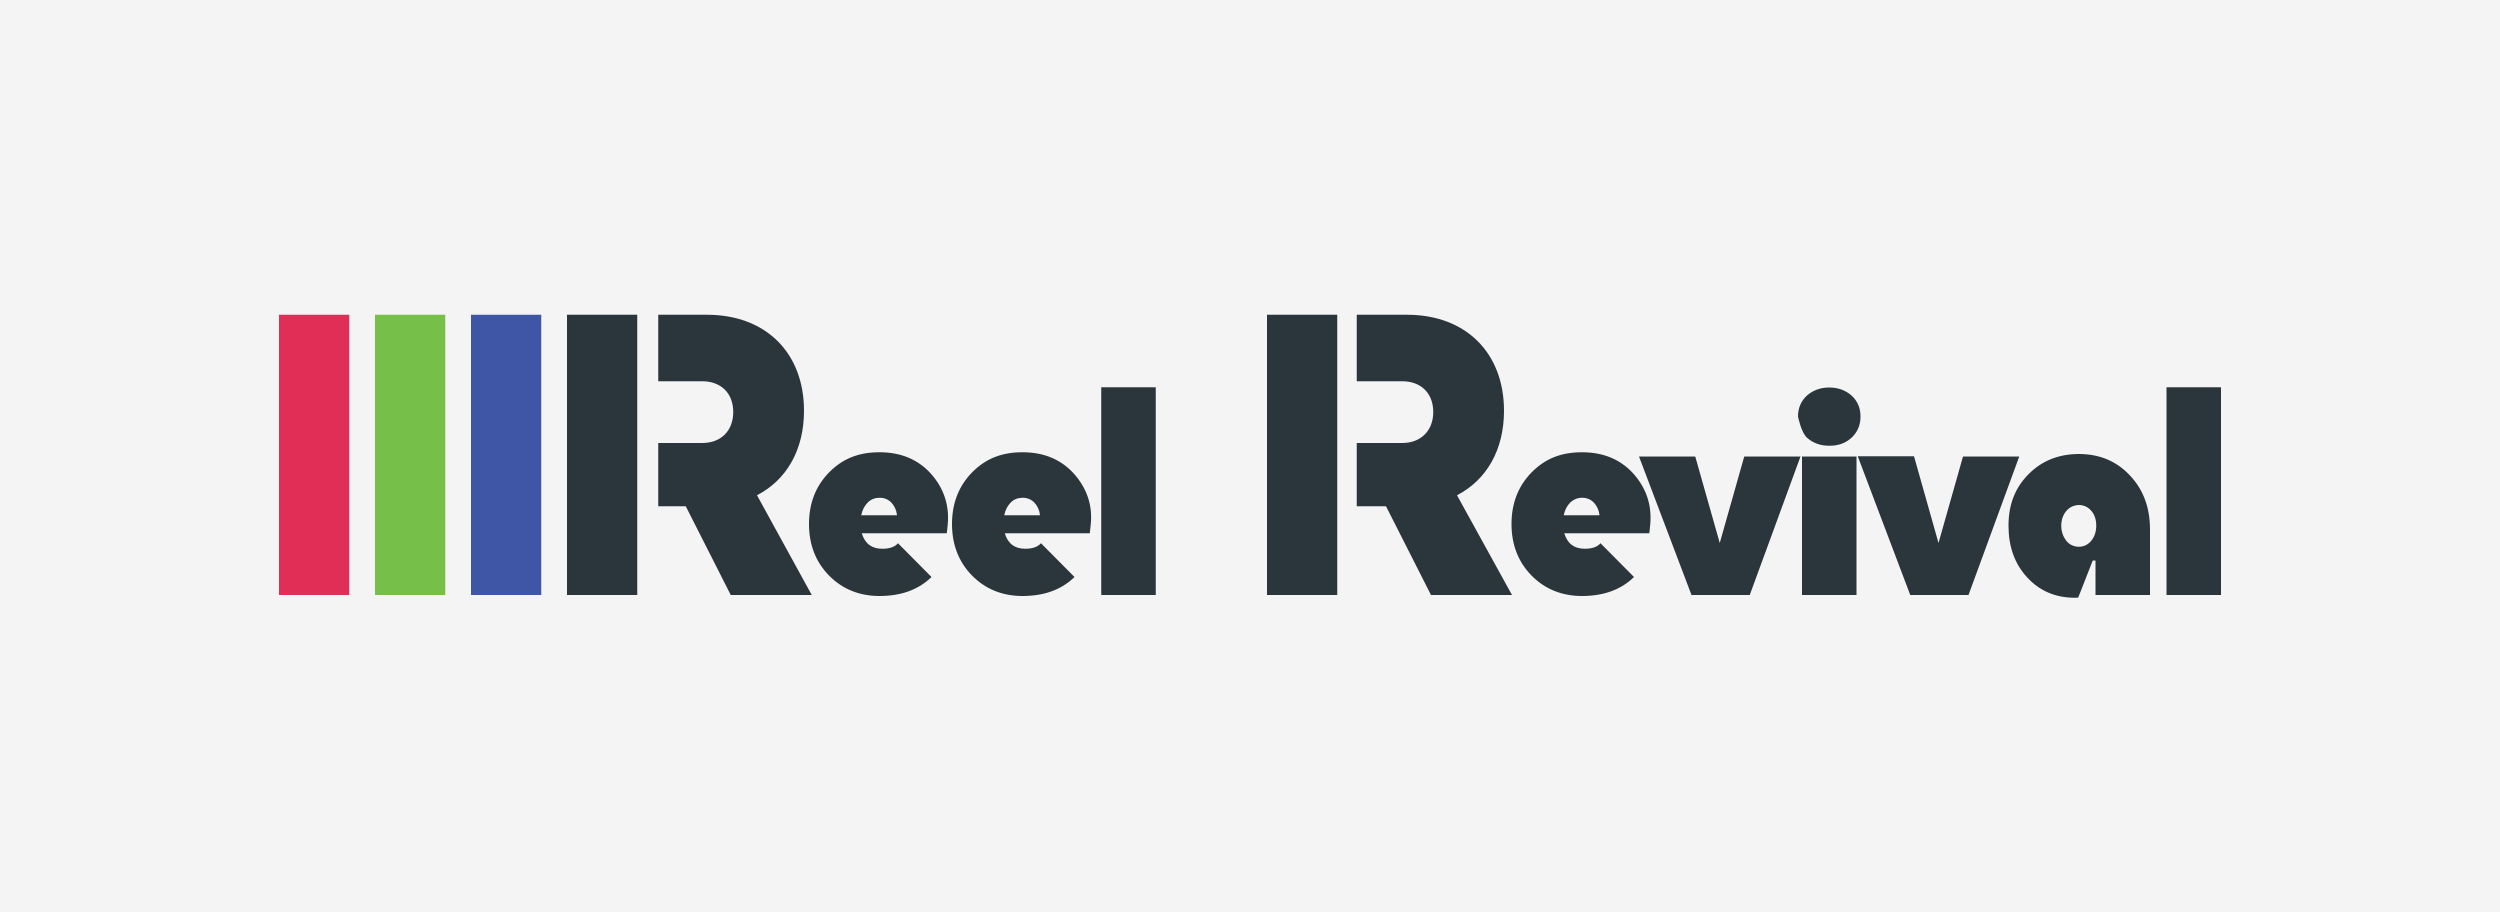 <?xml version="1.0" encoding="utf-8"?>
<!-- Generator: Adobe Illustrator 28.4.1, SVG Export Plug-In . SVG Version: 6.00 Build 0)  -->
<svg version="1.1" id="Layer_1" xmlns="http://www.w3.org/2000/svg" xmlns:xlink="http://www.w3.org/1999/xlink" x="0px" y="0px"
	 viewBox="0 0 1000 365" style="enable-background:new 0 0 1000 365;" xml:space="preserve">
<rect x="0" y="0" width="1000" height="365" fill="#808080" stroke="none"/>
<style type="text/css">
	.st0{fill:#F4F4F4;}
	.st1{fill:#E02E56;}
	.st2{fill:#76BF49;}
	.st3{fill:#3E56A5;}
	.st4{fill:#2A363B;}
</style>
<path class="st0" d="M1000,365H0V0h1000V365C1000,365,1000,365,1000,365z"/>
<path class="st1" d="M111.6,125.9h28.1V238h-28.1V125.9z"/>
<path class="st2" d="M150,125.9h28.1V238H150V125.9z"/>
<path class="st3" d="M188.4,125.9h28.1V238h-28.1V125.9z"/>
<path class="st4" d="M302.8,198.1c11.8-6.1,18.8-18.1,18.8-33.8c0-23.2-15.3-38.4-38.8-38.4h-19.5v26.6h17.6
	c7.5,0,12.4,4.8,12.4,12.3s-4.9,12.4-12.4,12.4h-17.6v25.3h11l18,35.5h32.4L302.8,198.1z M226.8,125.9h28.1V238h-28.1V125.9z
	 M582.8,198.1c11.8-6.1,18.8-18.1,18.8-33.8c0-23.2-15.3-38.4-38.8-38.4h-20.1v26.6h18.2c7.5,0,12.4,4.8,12.4,12.3
	s-5,12.4-12.4,12.4h-18.2v25.3h11.7l18,35.5h32.4L582.8,198.1z M506.8,125.9h28.1V238h-28.1L506.8,125.9z M372.3,189.4
	c-5.1-5.6-11.9-8.5-20.5-8.5s-14.9,2.7-20.2,8.1s-8,12.3-8,20.6s2.7,15.2,8,20.6s12.1,8.2,20.2,8.2c8.6,0,15.6-2.5,20.8-7.6
	l-13.4-13.5c-1.3,1.5-3.4,2.2-6.3,2.2c-4.2,0-6.9-2-8.2-6.2h34c0.1-0.9,0.3-2.1,0.4-3.6C379.8,201.9,377.4,195.1,372.3,189.4z
	 M344.5,206.1c0.4-2.1,1.3-3.8,2.6-5.1s2.9-1.9,4.8-1.9c1.8,0,3.5,0.7,4.7,2s2,3,2.2,5H344.5z M429.5,189.4
	c-5.1-5.6-11.9-8.5-20.5-8.5s-14.9,2.7-20.2,8.1s-8,12.3-8,20.6s2.7,15.2,8,20.6s12.1,8.2,20.2,8.2c8.6,0,15.6-2.5,20.8-7.6
	l-13.4-13.5c-1.4,1.5-3.4,2.2-6.3,2.2c-4.2,0-6.9-2-8.2-6.2h34c0.1-0.9,0.3-2.1,0.4-3.6C437.1,201.9,434.6,195.1,429.5,189.4z
	 M401.7,206.1c0.4-2.1,1.3-3.8,2.6-5.1s2.9-1.9,4.8-1.9c1.8,0,3.5,0.7,4.7,2s2,3,2.2,5H401.7z M462.3,238h-21.8v-83.1h21.8V238z
	 M653.3,189.4c-5.1-5.6-11.9-8.5-20.5-8.5s-14.9,2.7-20.2,8.1s-8,12.3-8,20.6s2.7,15.2,8,20.6s12.1,8.2,20.2,8.2
	c8.6,0,15.6-2.5,20.8-7.6l-13.4-13.5c-1.3,1.5-3.4,2.2-6.3,2.2c-4.2,0-6.9-2-8.2-6.2h34v0.1c0.1-0.9,0.3-2.2,0.4-3.7
	C660.8,201.9,658.4,195.1,653.3,189.4L653.3,189.4z M625.5,206.1c0.4-2.1,1.3-3.8,2.6-5.1c1.3-1.2,2.9-1.9,4.8-1.9
	c1.8,0,3.5,0.7,4.7,2s2,3,2.2,5H625.5z M676.6,238l-21-55.4h22.5l9.8,34.6l9.8-34.6h22.5L699.9,238H676.6z M719.2,166.6
	c0-3.4,1.2-6.2,3.6-8.4c2.4-2.1,5.4-3.2,8.9-3.2s6.5,1.1,8.9,3.2c2.4,2.2,3.6,5,3.6,8.4s-1.2,6.3-3.6,8.5s-5.3,3.2-8.9,3.2
	s-6.5-1.1-8.9-3.2C720.4,172.9,719.2,166.6,719.2,166.6z M742.6,238h-21.8v-55.4h21.8V238z M764.1,238l-21-55.5h22.5l9.8,34.7
	l9.8-34.6h22.5L787.4,238H764.1z M851.8,190c-5.3-5.6-12.1-8.4-20.2-8.4s-14.9,2.7-20.2,8.1c-5.4,5.4-8,12.2-8,20.6
	s2.5,15.3,7.5,20.7s11.3,8.1,19.1,8.1c0.4,0,0.8,0,1.3-0.1l5.8-14.8h1.1V238H860v-26.6C859.9,202.7,857.2,195.6,851.8,190L851.8,190
	z M836.5,216.3c-1.3,1.6-3,2.4-5,2.4s-3.8-0.9-5-2.4c-1.2-1.6-2-3.6-2-6s0.7-4.3,2-5.9c1.4-1.6,3-2.3,5-2.4c2,0,3.7,0.8,5,2.3
	s2,3.5,2,5.9C838.5,212.7,837.8,214.7,836.5,216.3L836.5,216.3z M888.4,238h-21.8v-83.1h21.8V238z"/>
</svg>
